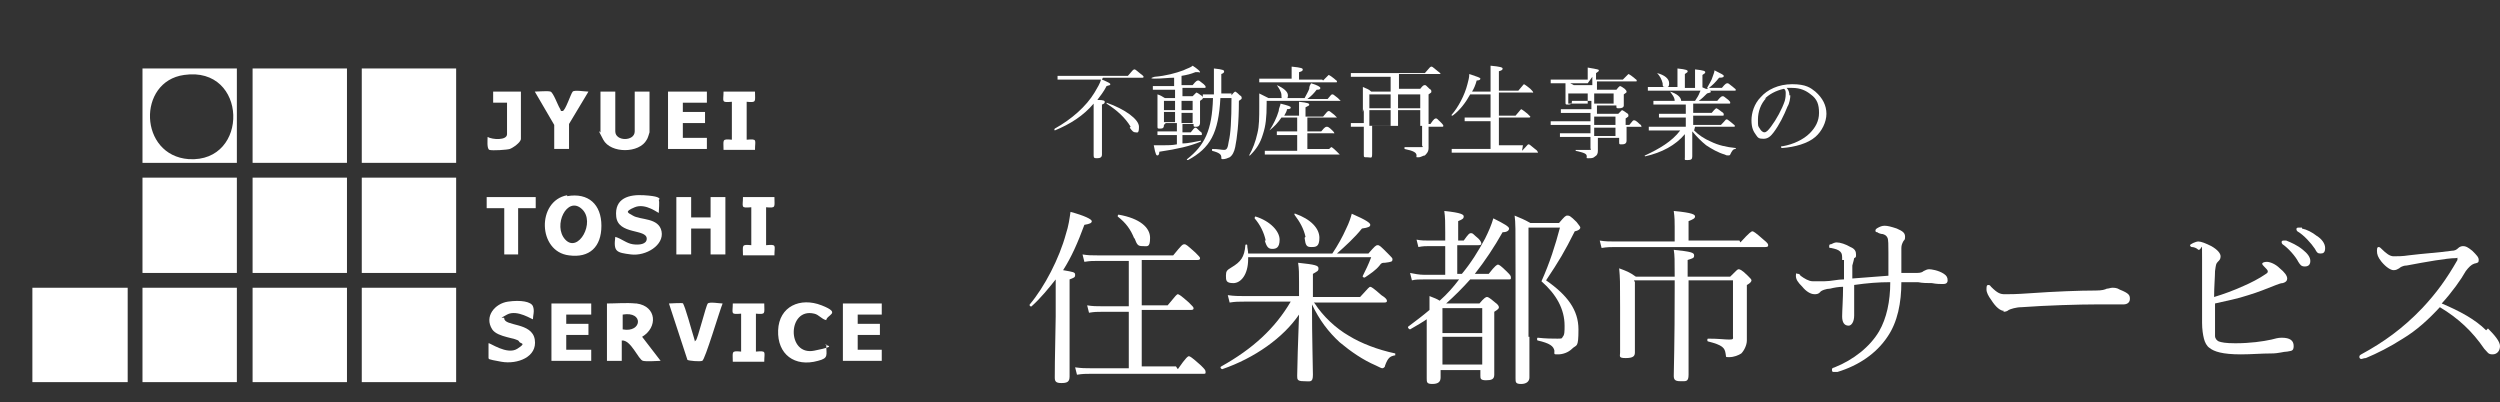 <?xml version="1.0" encoding="UTF-8"?>
<svg xmlns="http://www.w3.org/2000/svg" version="1.1" viewBox="0 0 270.2 43.5">
  <rect x="0" y="0" width="270.2" height="43.5" fill="#333333" stroke="none"/>
  <defs>
    <style>
      .cls-1 {
        fill: none;
      }

      .cls-2 {
        fill: #fff;
      }
    </style>
  </defs>
  <!-- Generator: Adobe Illustrator 28.7.7, SVG Export Plug-In . SVG Version: 1.2.0 Build 194)  -->
  <g>
    <g id="_レイヤー_2">
      <g id="PC">
        <g>
          <g>
            <g>
              <path class="cls-2" d="M115.6,33c0,4.8,0,7.1,0,7.7s-.3.7-.9.7-.7-.2-.7-.6,0-1.9.1-6.6c0-1.4,0-2.7,0-4-.8,1-1.6,2-2.6,2.9-.1.1-.3-.1-.2-.2,1.6-1.9,3.2-5,3.9-7.6.3-.9.4-1.7.5-2.4,1.5.4,2.3.8,2.3,1s-.2.3-.8.4c-.7,1.9-1.4,3.5-2.3,4.9,1.1.2,1.3.2,1.3.5s-.1.3-.6.5v2.9h0ZM127.3,39.9c.9-1.3,1.1-1.4,1.2-1.4s.3.1,1.3,1c.4.4.5.5.5.7s0,.2-.3.2h-12.1c-.5,0-.9,0-1.5.1l-.2-.8c.7.1,1.1.1,1.7.1h4.1v-6.1h-2.9c-.5,0-.8,0-1.4.1l-.2-.8c.6.1,1,.1,1.6.1h2.9v-4.9h-3.4c-.5,0-.8,0-1.4.1l-.2-.8c.6.1,1,.1,1.6.1h8.2c.9-1.1,1-1.2,1.2-1.2s.3.1,1.2.9c.4.4.5.5.5.6s0,.2-.3.2h-6v4.9h2.8c.9-1.1,1-1.2,1.1-1.2s.3.1,1.2.9c.4.4.5.5.5.6s0,.2-.3.2h-5.3v6.1h3.7ZM122.6,25.8c-.4-1-.9-1.7-1.8-2.4,0,0,0-.2.1-.2,2.3.4,3.4,1.4,3.4,2.5s-.3.9-.8.9-.6-.1-.9-.9h0Z"/>
              <path class="cls-2" d="M142.1,32.8c.9,1.4,2.3,2.7,3.7,3.5,1.3.8,3.1,1.5,5,1.9,0,0,0,.2,0,.2-.6.1-.8.3-1.1,1.1,0,.2-.2.3-.3.3s-.3-.1-.7-.3c-1.4-.6-2.7-1.5-3.9-2.5-1.2-1.1-2.2-2.4-3-4.1,0,3.7.1,6.7.1,7.6s-.3.7-1,.7-.7-.2-.7-.6c0-.8.1-3.9.2-6.6-1.7,2.5-4.8,4.7-8.3,5.9-.1,0-.3-.2-.1-.3,3.4-1.9,5.8-4.1,7.5-7h-5c-.6,0-1,0-1.6.1l-.2-.8c.7.1,1.2.1,1.8.1h5.9v-1.5c0-1,0-1.4-.1-2.1,1.9.2,2.2.3,2.2.6s-.1.3-.6.6v2.5h5.1c.9-1,1-1.1,1.1-1.1s.3.1,1.2.9c.5.3.6.5.6.6s0,.2-.3.2h-7.6,0ZM134.9,28c0,1.7-.8,2.6-1.6,2.6s-.8-.3-.8-.8.1-.6.6-.9c1-.6,1.4-1.1,1.5-2.4,0-.1.2-.1.2,0,0,.3.1.6.1.9h9.1c.6-.9,1.1-1.8,1.5-2.7.3-.6.5-1.2.6-1.6,1.6.7,2,1,2,1.2s-.2.3-.9.4c-.8,1-1.8,1.9-2.7,2.7h3.4c.7-.8.8-.9,1-.9s.3.1,1.1.9c.4.4.5.5.5.6,0,.3-.1.3-.8.4-.3,0-.4,0-.6.3-.4.5-1,.9-1.6,1.3,0,0-.3,0-.2-.2.3-.6.6-1.2.9-2h-13.3,0ZM136.8,26c-.2-.9-.6-1.7-1.2-2.4,0,0,0-.2.1-.2,1.6.5,2.6,1.6,2.6,2.5s-.4,1-.8,1-.6-.2-.8-.9h0ZM141.1,25.6c-.2-.9-.6-1.6-1.2-2.4,0,0,0-.2.1-.1,1.7.6,2.6,1.6,2.6,2.6s-.4,1-.9,1-.6-.2-.7-1h0Z"/>
              <path class="cls-2" d="M154.5,34.3c-.7.5-1.4.9-2.1,1.3-.1,0-.3-.2-.2-.3.8-.6,1.6-1.2,2.3-1.8,0-.5,0-1,0-1.5.5.2.8.3,1.1.5.8-.7,1.5-1.5,2.1-2.3h-3.8c-.5,0-.9,0-1.3.1l-.2-.8c.5.1,1,.2,1.5.2h2.3v-3.1h-1.7c-.4,0-.7,0-1.2.1l-.2-.8c.5.1.9.1,1.4.1h1.7v-.9c0-1,0-1.6-.1-2.3,1.9.2,2.1.4,2.1.6s-.1.3-.6.5v2.1h.6c.5-.7.6-.8.8-.8s.2.1.8.6c.2.2.3.4.3.5s0,.2-.3.2h-2.3v3.1h.5c1-1.2,1.8-2.5,2.5-3.8.4-.8.7-1.5.9-2.2,1.2.6,1.7.9,1.7,1.1s-.2.4-.7.4c-.9,1.6-1.9,3.1-3,4.5h1.5c.7-.9.9-1,1-1s.3.1,1,.8c.3.3.4.4.4.6s0,.2-.3.2h-4.1c-.8.9-1.7,1.8-2.6,2.6h3.6c.5-.6.7-.7.8-.7s.2,0,.9.6c.3.2.4.4.4.5s0,.2-.5.5v1.7c0,3.1,0,4.6,0,5.1s-.3.6-.9.6-.6-.2-.6-.5v-.6h-4.3v.8c0,.5-.3.7-.9.7s-.6-.2-.6-.6,0-1.4,0-4.2v-2.3h0ZM160.2,33.3h-4.3v2.7h4.3v-2.7ZM155.9,39.4h4.3v-3h-4.3v3ZM165.3,36.4c0,3,0,4,0,4.4s-.3.7-.9.7-.6-.2-.6-.6c0-1.9,0-5.6,0-11.2s0-5.5-.1-6.4c.7.3,1,.4,1.7.8h3.1c.6-.7.7-.8.9-.8.2,0,.3,0,1,.7.3.4.4.5.4.6s-.1.3-.6.4c-1.1,2.2-1.7,3.2-3.1,5.3,2.3,1.6,3.5,3.2,3.5,5.3s-.2,1.6-.7,2.1c-.4.4-1,.6-1.5.6s-.4,0-.4-.4c-.1-.5-.5-.8-1.8-1.1-.1,0-.1-.3,0-.3.9.1,1.6.1,2.1.1s.5,0,.6-.2c.2-.2.2-.6.2-1.2,0-1.8-.9-3.4-2.5-4.8.9-2,1.5-3.9,2-5.8h-3.4v11.8h0Z"/>
              <path class="cls-2" d="M188.1,26.2c1-1.1,1.2-1.2,1.3-1.2s.3.1,1.2.9c.5.4.5.5.5.6s0,.2-.3.2h-16.2c-.5,0-.9,0-1.5.1l-.2-.8c.6.1,1.1.1,1.7.1h6.4v-1.6c0-.5,0-1-.1-1.7,2.1.2,2.3.4,2.3.6s-.2.3-.7.5v2.1h5.5ZM176.7,30.5v7.6c0,.4-.2.6-1,.6s-.6-.2-.6-.6c0-.7,0-1.9,0-4.9s0-3-.1-4.2c.8.3,1.1.4,1.8.9h4.2c0-1.8,0-2.3-.1-2.9,1.9.2,2.2.3,2.2.6s-.1.3-.7.5v1.8h4.6c.7-.7.8-.8.9-.8s.3,0,1,.7c.3.3.4.4.4.5s-.1.3-.5.5v1.7c0,3.3,0,3.8,0,4.3s-.3,1.1-.6,1.4c-.3.2-.8.4-1.3.4s-.3,0-.4-.4c-.1-.6-.3-.9-1.9-1.3-.1,0-.1-.3,0-.3,1.2,0,1.8.1,2.3.1s.4-.1.4-.4v-6h-4.8v1.2c0,5.6,0,8.2,0,9s-.3.7-.9.7-.7-.2-.7-.6c0-.8.1-3.2.1-9.5v-.8h-4.4,0Z"/>
              <path class="cls-2" d="M199.1,28.1c0-.5,0-.7-.2-.9s-.5-.3-1-.4c-.2,0-.2,0-.2-.2s.1-.2.2-.2c.2-.1.4-.2.6-.2.4,0,1,.2,1.5.5.5.2.6.5.6.8s0,.3-.2.4c0,.1-.1.4-.2.8,0,.4,0,.9,0,1.4,1.4-.1,2.5-.2,3.9-.3,0-.9,0-1.7,0-2.5s0-1.4-.1-1.6c-.1-.2-.2-.3-.5-.4-.2,0-.5-.1-.6-.2-.2,0-.2-.1-.2-.2s.1-.2.3-.3c.2-.1.4-.2.7-.2s.7.1,1.3.3c.7.3.9.5.9.9s-.1.3-.2.5c-.1.2-.2.4-.2.7,0,.8,0,1.7,0,2.7.5,0,1,0,1.7,0,.4,0,.6-.1.7-.2.2-.1.4-.2.6-.2s1,.1,1.6.5c.3.2.4.4.4.7s-.2.4-.5.4-.7,0-1.2-.1c-.5,0-1,0-1.5-.1-.7,0-1.3,0-1.8,0,0,2.2-.4,4.3-1.5,5.9-1.2,1.8-3.1,3.1-5.4,3.8-.2,0-.3,0-.4,0s-.2,0-.2-.2,0-.2.3-.3c2-.8,3.8-2.2,4.8-3.9.8-1.4,1.2-3.2,1.2-5.3-1.3,0-2.5.1-3.9.3,0,1.4,0,2.6,0,3.3s-.3,1.1-.6,1.1c-.5,0-.7-.4-.7-1s.1-1.9.1-3.2c-.5,0-1,.1-1.4.2-.4,0-1,.2-1.1.4-.2.2-.4.2-.6.2-.4,0-.9-.3-1.3-.8-.5-.5-.7-.8-.7-1.2s.1-.2.2-.2.2,0,.3.2c.4.3.9.6,1.3.6s.8,0,1.3,0c.7,0,1.4-.2,2.1-.2v-2.1h0Z"/>
              <path class="cls-2" d="M216.6,33.6c-.4,0-.9-.4-1.4-1.2-.3-.4-.5-.8-.5-1.1s0-.5.2-.5.2.1.3.2c.7.7,1,.8,1.5.8s1.2,0,2.6-.1c2.8-.2,5.5-.3,7.2-.3.7,0,1-.1,1.2-.2.2,0,.4-.1.6-.1s.5,0,.8.2c1,.4,1.1.6,1.1,1s-.3.6-.7.6c-.8,0-1.9,0-2.9,0-1.8,0-5.4.1-8.1.3-.6,0-1.2.2-1.4.3-.1.1-.3.2-.6.2h0Z"/>
              <path class="cls-2" d="M239.4,35c0,.4,0,1,0,1.3,0,.3.2.5.4.6.3.1.7.2,1.8.2,1.6,0,3-.2,3.9-.4.4-.1.7-.2,1.1-.2.9,0,1.3.3,1.3.9s-.3.5-.7.6c-.4,0-.9.2-1.7.2-1.1,0-2.2.1-3.3.1-2,0-2.9-.3-3.4-.7-.3-.2-.5-.6-.6-1-.1-.4-.2-1-.2-1.7,0-2.3,0-4.6,0-6.9s0-.9-.4-1c-.2-.2-.5-.3-.7-.3-.1,0-.2-.1-.2-.2s.6-.4.9-.4.8.2,1.4.5c.7.4,1,.8,1,1.1s-.1.4-.3.6c-.2.2-.2.3-.3,1,0,.6-.1,1.7-.1,2.8,1-.3,2.1-.7,3.2-1.2.7-.3,1.7-.8,2.4-1.3.2-.1.2-.2.2-.3s-.2-.3-.4-.5c-.1-.1-.2-.2-.2-.3s.2-.2.5-.2.9.2,1.4.7c.5.4.8.8.8,1.1,0,.2-.1.4-.5.5-.2,0-.4.1-.7.2-1,.4-2,.8-3,1.1-1.2.4-2.3.6-3.6.9,0,.7,0,1.4,0,2.1h0ZM247.1,26c.5.2,1.2.5,1.8,1,.5.4.8.8.8,1.2s-.2.6-.6.6-.5-.2-.7-.5c-.3-.6-1.1-1.5-1.7-1.9,0,0-.1-.1-.1-.2,0-.1,0-.2.2-.2s.3,0,.3,0ZM248.8,24.7c.5.1,1.1.4,1.6.8.5.3.9.8.9,1.3s-.2.6-.5.6-.4-.1-.6-.5c-.4-.6-1.2-1.5-1.9-1.9,0,0-.1-.1-.1-.2s0-.2.2-.2.3,0,.4,0h0Z"/>
              <path class="cls-2" d="M268.9,35.5c.7.7,1.3,1.4,1.3,1.9s-.3.9-.8.9-.5-.2-.9-.6c-1.3-1.9-2.8-3.3-4.8-4.5-1.2,1.3-2.5,2.5-4,3.4-1.4.9-2.8,1.6-4,2.1-.2,0-.4.1-.5.1s-.2-.1-.2-.2,0-.2.2-.3c2.4-1.3,4.5-2.8,6.6-5,1.5-1.6,2.6-3.1,3.8-5.2,0-.1,0-.1,0-.2s0,0-.2,0c-.9,0-3.2.4-5.3.8-.4,0-.7.2-.8.3-.2.1-.3.2-.6.2s-.8-.3-1.3-.9c-.4-.5-.5-.8-.5-1.2s.1-.4.2-.4.2.1.3.2c.5.5.9.8,1.3.8s1,0,1.6-.1c1.6-.2,3.3-.3,4.7-.5.3,0,.5-.1.7-.3.1-.1.3-.2.5-.2.3,0,.5.1,1,.5.5.5.7.7.7,1s-.1.3-.5.4c-.3.1-.6.4-.9.8-.5.9-1.5,2.3-2.6,3.5,1.9.8,3.6,1.7,4.8,2.9h0Z"/>
            </g>
            <g>
              <path class="cls-2" d="M119.1,8.6c.7.3.9.4.9.5s0,.1-.4.2c-.3.6-.7,1.1-1,1.5.7,0,.8.1.8.2s0,.2-.3.3v1.5c0,2.4,0,3.6,0,3.9s-.2.4-.5.4-.4,0-.4-.3c0-.3,0-1.4,0-4.3s0-.9,0-1.3c-1.1,1.3-2.5,2.2-4.2,2.9,0,0-.1-.1,0-.2,1.8-1,3.4-2.4,4.3-3.9.3-.5.6-1,.7-1.4h-3.8c-.3,0-.6,0-.9,0v-.4c.3,0,.6,0,.9,0h6.7c.5-.6.6-.7.7-.7s.1,0,.7.5c.3.2.3.3.3.3s0,.1-.1.1h-4.3ZM122.2,13.7c-.6-1-1.5-1.8-2.6-2.5,0,0,0-.1,0-.1,2,.7,3.5,1.8,3.5,2.6s-.2.6-.4.6-.3-.1-.6-.5h0Z"/>
              <path class="cls-2" d="M125.8,13.5c0,.3-.1.4-.4.4s-.3,0-.3-.3c0-.3,0-.9,0-1.7s0-1.2,0-1.7c.3.1.5.2.8.4h1.1v-.9h-1.6c-.3,0-.5,0-.8,0v-.4c.2,0,.4,0,.7,0h1.6v-.9c-.6,0-1.3.1-2.1.1s0-.2,0-.2c1.2-.1,2.3-.4,3.1-.7.4-.2.8-.3,1-.5.6.4.8.6.8.7s0,0-.2,0-.2,0-.3,0c-.5.2-.9.3-1.5.4v1h1.2c.4-.5.5-.5.6-.5s.1,0,.6.4c.2.2.2.2.2.3s0,.1-.1.1h-2.4v.9h1.1c.3-.3.4-.4.4-.4s.1,0,.5.3c.2.1.2.2.2.3s0,.1-.3.3v.6c0,1.1,0,1.6,0,1.8,0,.2-.1.4-.4.4s-.3,0-.3-.3h-1.2v.9h.9c.3-.4.4-.5.5-.5s.1,0,.5.4c.2.1.2.2.2.3s0,.1-.1.1h-2v.9c.7,0,1.4-.2,2-.3,0,0,0,.1,0,.1-1.2.5-2.5.8-4.5,1.1,0,.3-.1.4-.2.4s-.2,0-.4-1.1c.4,0,.8,0,1.1,0,.4,0,.9,0,1.4-.1v-1h-1.4c-.2,0-.4,0-.7,0v-.4c.2,0,.4,0,.7,0h1.4v-.9h-1.2,0ZM125.8,10.9v1h1.2v-1h-1.2ZM127,13.2v-1.1h-1.2v1.1s1.2,0,1.2,0ZM128.9,10.9h-1.2v1h1.2v-1ZM128.9,12.2h-1.2v1.1h1.2v-1.1ZM133.1,10.3c.3-.4.4-.4.4-.4s.1,0,.5.4c.2.1.2.2.2.3s0,.1-.3.3c0,2.5-.2,4-.4,5-.1.5-.3.9-.6,1.1-.2.1-.5.2-.7.2s-.2,0-.2-.2c0-.3-.2-.5-1-.7,0,0,0-.2,0-.2.7,0,1,.1,1.3.1s.4-.2.5-.9c.2-.8.3-2.2.3-4.7h-1.2c-.2,3.8-1.1,5.4-3.5,6.7,0,0-.2,0-.1-.1,1.9-1.5,2.7-3.1,2.8-6.6h-.3c-.3,0-.6,0-.8,0v-.4c.2,0,.4,0,.8,0h.4c0-.5,0-1.1,0-1.8s0-.6,0-1c1,.1,1.1.2,1.1.3s0,.2-.3.3c0,.8,0,1.5,0,2.1h1.1,0Z"/>
              <path class="cls-2" d="M143.4,10.8c.5-.6.5-.6.6-.6s.1,0,.6.4c.2.2.3.3.3.3s0,0-.1,0h-7.9v.3c0,1.5-.1,2.4-.4,3.3-.3,1-.7,1.6-1.4,2.3,0,0-.1,0-.1,0,.4-.7.7-1.5.9-2.4.2-.8.2-1.7.2-2.9s0-.9,0-1.4c.4.2.6.3,1,.5h3.9c.2-.4.4-.7.5-1,0-.3.1-.4.2-.6.7.2,1,.4,1,.5s0,.2-.4.2c-.3.4-.6.7-1,1h2.2,0ZM143,8.7c.5-.5.6-.6.6-.6s.1,0,.6.4c.2.2.3.2.3.3s0,.1-.1.1h-7.5c-.2,0-.5,0-.8,0v-.4c.2,0,.4,0,.7,0h2.8v-.6c0-.2,0-.4,0-.7,1.1.1,1.2.2,1.2.3s0,.2-.4.3v.8h2.5ZM143.3,16.5c.5-.6.6-.6.6-.6s.1,0,.6.5c.2.2.3.3.3.3s0,0-.1,0h-7.3c-.3,0-.5,0-.7,0v-.4c.2,0,.4,0,.7,0h2.8v-1.7h-1.5c-.2,0-.4,0-.7,0v-.4c.2,0,.4,0,.7,0h1.5v-1.5h-1.7c-.4.6-.8,1-1.3,1.4,0,0-.1,0,0,0,.4-.6.8-1.4,1-2.1,0-.3.2-.6.2-.8.8.2,1.1.3,1.1.4s0,.2-.4.2c0,.2-.2.5-.3.7h1.6c0-.7,0-1.2,0-1.5,1,.1,1.1.2,1.1.3s0,.1-.4.3v1h1.9c.4-.5.5-.6.6-.6s.1,0,.6.4c.2.2.3.3.3.3s0,0-.1,0h-3.1v1.5h1.5c.4-.5.5-.5.6-.5s.2,0,.6.4c.2.2.2.2.2.3s0,0-.1,0h-2.8v1.7s2.4,0,2.4,0ZM138.5,10.3c0-.4-.3-.8-.5-1.1,0,0,0,0,0,0,.7.3,1.2.7,1.2,1.1s-.2.5-.4.5-.3-.1-.3-.4h0Z"/>
              <path class="cls-2" d="M147.3,12.1c0-1.6,0-2,0-2.7.4.2.6.2.9.5h2.1v-1.6h-3.4c-.3,0-.6,0-.9,0v-.4c.3,0,.6,0,.9,0h7.1c.5-.6.6-.7.7-.7s.1,0,.7.5c.3.2.3.3.3.3s0,0-.1,0h-4.4v1.6h2.3c.3-.4.4-.4.5-.4s.1,0,.5.4c.2.1.2.2.2.3s0,.1-.3.3v3.2h.2c.4-.6.5-.6.6-.6s.1,0,.6.5c.2.2.2.3.2.3s0,.1-.1.1h-1.5c0,1.9,0,2.1,0,2.3,0,.4-.2.6-.4.8-.2,0-.4.2-.7.2s-.2,0-.2-.2c0-.3-.3-.5-1.3-.7,0,0,0-.2,0-.2.9,0,1.2,0,1.7,0s.2,0,.2-.2v-2.1h-5.4c0,1.8,0,2.4,0,3s-.1.4-.5.4-.4,0-.4-.3c0-.5,0-1.2,0-3h-.4c-.3,0-.6,0-1,0v-.4c.3,0,.6,0,1,0h.4v-1.5h0ZM148,10.2v1.5h2.3v-1.5h-2.3ZM150.3,13.6v-1.7h-2.3v1.7h2.3ZM153.5,10.2h-2.4v1.5h2.4v-1.5h0ZM153.5,11.9h-2.4v1.7h2.4v-1.7h0Z"/>
              <path class="cls-2" d="M164.5,16.3c.6-.6.6-.7.7-.7s.1,0,.7.5c.3.2.3.3.3.4s0,0-.1,0h-8.3c-.3,0-.6,0-.9,0v-.4c.3,0,.6,0,.9,0h3.3v-3h-2c-.3,0-.5,0-.8,0v-.4c.3,0,.5,0,.8,0h2v-2.5h-2.2c-.5.9-1.1,1.7-1.9,2.3,0,0-.2,0-.1-.1.7-.8,1.4-2.1,1.7-3.3.1-.4.2-.7.2-1.1.9.3,1.2.4,1.2.5s-.1.2-.4.2c-.1.4-.3.9-.5,1.2h2v-.6c0-1.1,0-1.8,0-2.2,1.1.1,1.3.2,1.3.3s0,.2-.4.3v2.1h2.1c.5-.6.6-.7.6-.7s.1,0,.7.5c.2.2.3.3.3.4s0,0-.1,0h-3.6v2.5h1.8c.5-.6.6-.7.6-.7s.1,0,.7.5c.2.2.3.3.3.3s0,.1-.1.1h-3.3v3h2.6Z"/>
              <path class="cls-2" d="M171.6,9h-3.2c-.3,0-.5,0-.8,0v-.4c.3,0,.5,0,.8,0h3.2c0-.7,0-.9,0-1.3,1.1.2,1.2.2,1.2.3s0,.1-.3.3v.7h2.9c.5-.5.6-.6.6-.6s.1,0,.6.4c.2.2.3.2.3.3s0,.1-.1.1h-4.2v.9h2.1c.3-.4.4-.4.4-.4s.1,0,.5.3c.1.1.2.2.2.3s0,.1-.3.3v.2c0,.6,0,.9,0,1,0,.2-.2.3-.5.3s-.3,0-.3-.3h0c0,0-2.1,0-2.1,0v.9h2.3c.3-.3.4-.4.4-.4s.1,0,.5.3c.2.1.2.2.2.3s0,.1-.3.3v.7h.4c.4-.5.4-.5.5-.5s.2,0,.6.4c.2.1.2.2.2.3s0,0-.1,0h-1.5c0,1,0,1.4,0,1.5,0,.3-.2.4-.5.4s-.3,0-.3-.3v-.4h-2.3c0,.7,0,1.1,0,1.4s-.1.5-.3.6c-.2.2-.4.2-.7.2s-.2,0-.2-.2c0-.3-.3-.4-1.2-.6,0,0,0-.1,0-.1.6,0,1,0,1.4,0s.2,0,.2-.2v-1.2h-2.5c-.3,0-.5,0-.8,0v-.4c.2,0,.4,0,.8,0h2.5v-.9h-3.5c-.3,0-.5,0-.8,0v-.4c.2,0,.5,0,.8,0h3.5v-.9h-2.4c-.3,0-.5,0-.8,0v-.4c.3,0,.5,0,.8,0h2.5v-.9h-2.1c0,.3-.1.4-.4.4s-.3,0-.3-.3,0-.4,0-1.1,0-.7,0-1.1c.4.1.5.2.9.4h2v-.9h0ZM169.5,10.1v1.1h2.1v-1.1h-2.1ZM172.3,11.2h2.1v-1.1h-2.1v1.1ZM172.3,13.5h2.3v-.9h-2.3v.9ZM172.3,13.8c0,.3,0,.6,0,.9h2.3v-.9h-2.3Z"/>
              <path class="cls-2" d="M183.1,14.1c.5.5,1.1.9,1.8,1.2.8.4,1.7.6,2.7.7,0,0,0,0,0,.1-.3,0-.4.2-.6.6,0,0,0,.1-.2.1s-.2,0-.4-.1c-.7-.2-1.4-.6-2-1-.5-.4-1-.9-1.5-1.5,0,.6,0,1.1,0,1.5,0,.6,0,1,0,1.2,0,.3-.1.4-.5.4s-.3,0-.3-.3,0-.5,0-1.1c0-.4,0-.9,0-1.4-1,1.2-2.5,2-4.3,2.4,0,0-.1-.1,0-.1,1.5-.7,2.9-1.5,3.8-2.7h-2.7c-.2,0-.4,0-.7,0v-.4c.2,0,.4,0,.7,0h3.3v-1h-2.2c-.2,0-.4,0-.7,0v-.4c.2,0,.4,0,.7,0h2.2v-1h-2.8c-.2,0-.4,0-.7,0v-.4c.2,0,.4,0,.7,0h3.8c.2-.3.4-.6.5-.9.1-.2.2-.4.2-.6.7.3,1,.4,1,.5s0,.1-.4.2c-.3.3-.6.6-.9.8h2c.4-.5.5-.5.6-.5s.1,0,.6.4c.2.2.2.2.2.3s0,.1-.1.1h-3.9v1h2c.4-.5.5-.5.5-.5s.1,0,.6.4c.2.1.2.2.2.3s0,.1-.1.1h-3.2v1h3c.5-.5.5-.6.6-.6s.1,0,.6.4c.2.2.3.2.3.3s0,.1-.1.1h-4.2ZM184.5,9.5c.2-.4.5-.8.6-1.2.1-.3.2-.5.2-.7.8.4,1,.5,1,.6s0,.2-.5.2c-.4.5-.7.8-1.1,1.1h1.4c.4-.5.5-.5.6-.5s.1,0,.6.4c.2.2.3.2.3.3s0,.1-.1.1h-8.6c-.3,0-.5,0-.8,0v-.4c.2,0,.5,0,.7,0h2.5v-1.2c0-.4,0-.5,0-.8,1,.1,1.1.2,1.1.3s0,.1-.3.3v1.5h1.1v-1.2c0-.4,0-.5,0-.8,1,.1,1.1.2,1.1.3s0,.1-.3.3v1.5h.6ZM179.7,9c-.1-.4-.3-.8-.6-1.1,0,0,0,0,0,0,.8.2,1.3.6,1.3,1.1s-.2.4-.4.4-.3,0-.3-.3ZM181,10.9c0-.4-.3-.7-.5-1,0,0,0,0,0,0,.7.2,1.2.6,1.2,1s-.2.4-.4.4-.3,0-.3-.4Z"/>
              <path class="cls-2" d="M193.5,10.3c0,.3-.1.9-.3,1.2-.4,1-.9,2-1.5,2.8-.3.4-.6.7-1.1.7s-.6-.1-.8-.4c-.3-.4-.5-.8-.5-1.6s.3-1.8,1-2.5c.7-.8,1.9-1.4,3.4-1.4s2,.4,2.5.8c.8.7,1.2,1.5,1.2,2.4s-.5,1.9-1.2,2.5c-.8.7-2.2,1.1-3.6,1.2,0,0-.1,0-.1-.1s0-.1.2-.1c1.1-.2,2.2-.7,2.9-1.4.6-.6,1-1.3,1-2.2s-.2-1.5-.9-2c-.5-.4-1.1-.7-2-.7s-.4,0-.6,0c.2.2.3.5.3.8h0ZM190.9,10.6c-.6.6-.9,1.5-.9,2.3s0,.7.2,1c.1.2.3.4.5.4s.4-.2.7-.6c.6-.8,1.2-1.9,1.5-2.8.1-.4.1-.6.1-.8s0-.4-.2-.5c-.9.2-1.6.6-2.1,1.1h0Z"/>
            </g>
          </g>
          <rect class="cls-1" width="101.7" height="43.5"/>
          <g>
            <rect class="cls-2" x="15.4" y="19.2" width="10.2" height="10.3"/>
            <rect class="cls-2" x="27.3" y="19.2" width="10.2" height="10.3"/>
            <rect class="cls-2" x="39.1" y="19.2" width="10.2" height="10.3"/>
            <rect class="cls-2" x="3.5" y="31.1" width="10.3" height="10.2"/>
            <rect class="cls-2" x="27.3" y="7.4" width="10.2" height="10.2"/>
            <rect class="cls-2" x="39.1" y="7.4" width="10.2" height="10.2"/>
            <rect class="cls-2" x="39.1" y="31.1" width="10.2" height="10.2"/>
            <rect class="cls-2" x="27.3" y="31.1" width="10.2" height="10.2"/>
            <rect class="cls-2" x="15.4" y="31.1" width="10.2" height="10.2"/>
            <path class="cls-2" d="M68.8,32.8c2.2.3,2.3,2.6.6,3.6l2,2.6c-.5,0-1.4.1-1.9,0s-1.3-2.3-2.3-2.2v2.2h-1.6v-6.2c1,0,2.1-.1,3.1,0ZM67.3,35.6c2.1.4,2.3-2,0-1.6v1.6Z"/>
            <path class="cls-2" d="M61.3,21.2c2.3-.4,3.7.9,3.7,3.2s-1.3,3.5-3.5,3.2c-3.4-.4-3.5-5.9-.2-6.5ZM62.9,22.6c-1.6-1.5-3.2,1.8-1.8,3.3s3.3-1.9,1.8-3.3Z"/>
            <polygon class="cls-2" points="74.7 21.3 74.7 23.5 76.8 23.5 76.8 21.3 78.4 21.3 78.4 27.5 76.8 27.5 76.8 24.7 74.7 24.7 74.7 27.5 73.1 27.5 73.1 21.3 74.7 21.3"/>
            <path class="cls-2" d="M57.6,34.5c0,.1-1.7-1.1-2.8-.5s-.3.2-.3.4c0,.9,3,.4,3.3,2.3s-1.9,2.7-3.6,2.4-1.3-.3-1.4-.4c0-.1,0-1.3,0-1.6.1-.1,2,1.3,3.1.6s.3-.5.2-.8c-.2-.4-2.3-.4-2.9-1.3-.9-1.4.3-2.8,1.7-3s2.5,0,2.7.5,0,1,0,1.4Z"/>
            <path class="cls-2" d="M66.5,9.9v4.3c0,1.1,2.1,1.1,2.1,0v-4.3h1.6v4.4c0,0-.2.7-.3.8-.8,1.5-3.9,1.5-4.7,0s-.3-.7-.3-.8v-4.4h1.6Z"/>
            <path class="cls-2" d="M71.2,21.6c.1.2,0,1.1,0,1.4,0,.1-1.4-1.1-2.6-.6s-.7.6-.2.9c.8.5,2.8.2,3.1,1.7s-1.7,2.7-3.3,2.5-1.9-.3-1.7-1.9c.7.2,1.2.7,1.9.8s1.5,0,1.5-.6c0-1.1-3.1-.4-3.3-2.4s1.4-2.4,3-2.3,1.6.3,1.7.4Z"/>
            <polygon class="cls-2" points="76.4 9.9 76.4 11.1 73.8 11.1 73.8 12.1 76.2 12.1 76.2 13.3 73.8 13.3 73.8 14.9 76.4 14.9 76.4 16.1 72.2 16.1 72.2 9.9 76.4 9.9"/>
            <polygon class="cls-2" points="63.9 32.8 63.9 34 61.2 34 61.2 35 63.6 35 63.6 36.2 61.2 36.2 61.2 37.8 63.9 37.8 63.9 39 59.6 39 59.6 32.8 63.9 32.8"/>
            <polygon class="cls-2" points="95.3 32.8 95.3 34 92.7 34 92.7 35 95.1 35 95.1 36.2 92.7 36.2 92.7 37.8 95.3 37.8 95.3 39 91.1 39 91.1 32.8 95.3 32.8"/>
            <path class="cls-2" d="M73.8,32.8c.2.1,1,3.1,1.2,3.7s0,.4.2.3,1.1-3.8,1.3-4,1.3,0,1.6,0c-.3.7-1.9,6.1-2.2,6.2s-1.4,0-1.6-.1l-2-6.1c.3,0,1.4-.1,1.6,0Z"/>
            <path class="cls-2" d="M89.3,34.6c-.5-.1-.8-.6-1.3-.7-2.9-.7-3,4.6,0,4s.8-.5,1.3-.7c0,1.2.3,1.5-.9,1.8-2.5.7-4.4-.7-4.3-3.3s2.4-3.6,4.7-2.7.4,1,.5,1.7Z"/>
            <path class="cls-2" d="M59.9,13.5l-2.1-3.6c.4,0,1.4-.1,1.7,0s.8,1.5,1,1.8,0,.3.3.3.9-1.9,1.1-2.1,1.3,0,1.7,0l-2.1,3.5v2.7h-1.6v-2.6Z"/>
            <polygon class="cls-2" points="57.9 21.3 57.9 22.5 56 22.5 56 27.5 54.5 27.5 54.5 22.5 52.6 22.5 52.6 21.3 57.9 21.3"/>
            <path class="cls-2" d="M56.3,9.9v5.1c0,.4-.9,1-1.2,1.1s-1.9.2-2.2.1-.2-1.1-.2-1.4c.5.3,2.1.4,2.1-.3v-3.4h-1.5s0-1.2,0-1.2h3Z"/>
            <path class="cls-2" d="M83.7,21.3c0,1.1.2,1.2-.9,1.1v4.1c1.2-.1.9,0,.9,1.1h-3.4c0-1.1-.2-1.2.9-1.1v-4.1c-1.2.1-.9,0-.9-1.1h3.4Z"/>
            <path class="cls-2" d="M81.6,9.9c0,1.1.2,1.2-.9,1.1v4.1c1.2-.1.9,0,.9,1.1h-3.4c0-1.1-.2-1.2.9-1.1v-4.1c-1.2.1-.9,0-.9-1.1h3.4Z"/>
            <path class="cls-2" d="M82.6,32.8c0,1.1.2,1.2-.9,1.1v4.1c1.2-.1.9,0,.9,1.1h-3.4c0-1.1-.2-1.2.9-1.1v-4.1c-1.2.1-.9,0-.9-1.1h3.4Z"/>
            <path class="cls-2" d="M15.4,7.4v10.2h10.2V7.4h-10.2ZM20.4,17.2c-5.4-.4-5.6-8.4-.5-9.1,6.9-1,7.1,9.5.5,9.1Z"/>
          </g>
        </g>
      </g>
    </g>
  </g>
</svg>